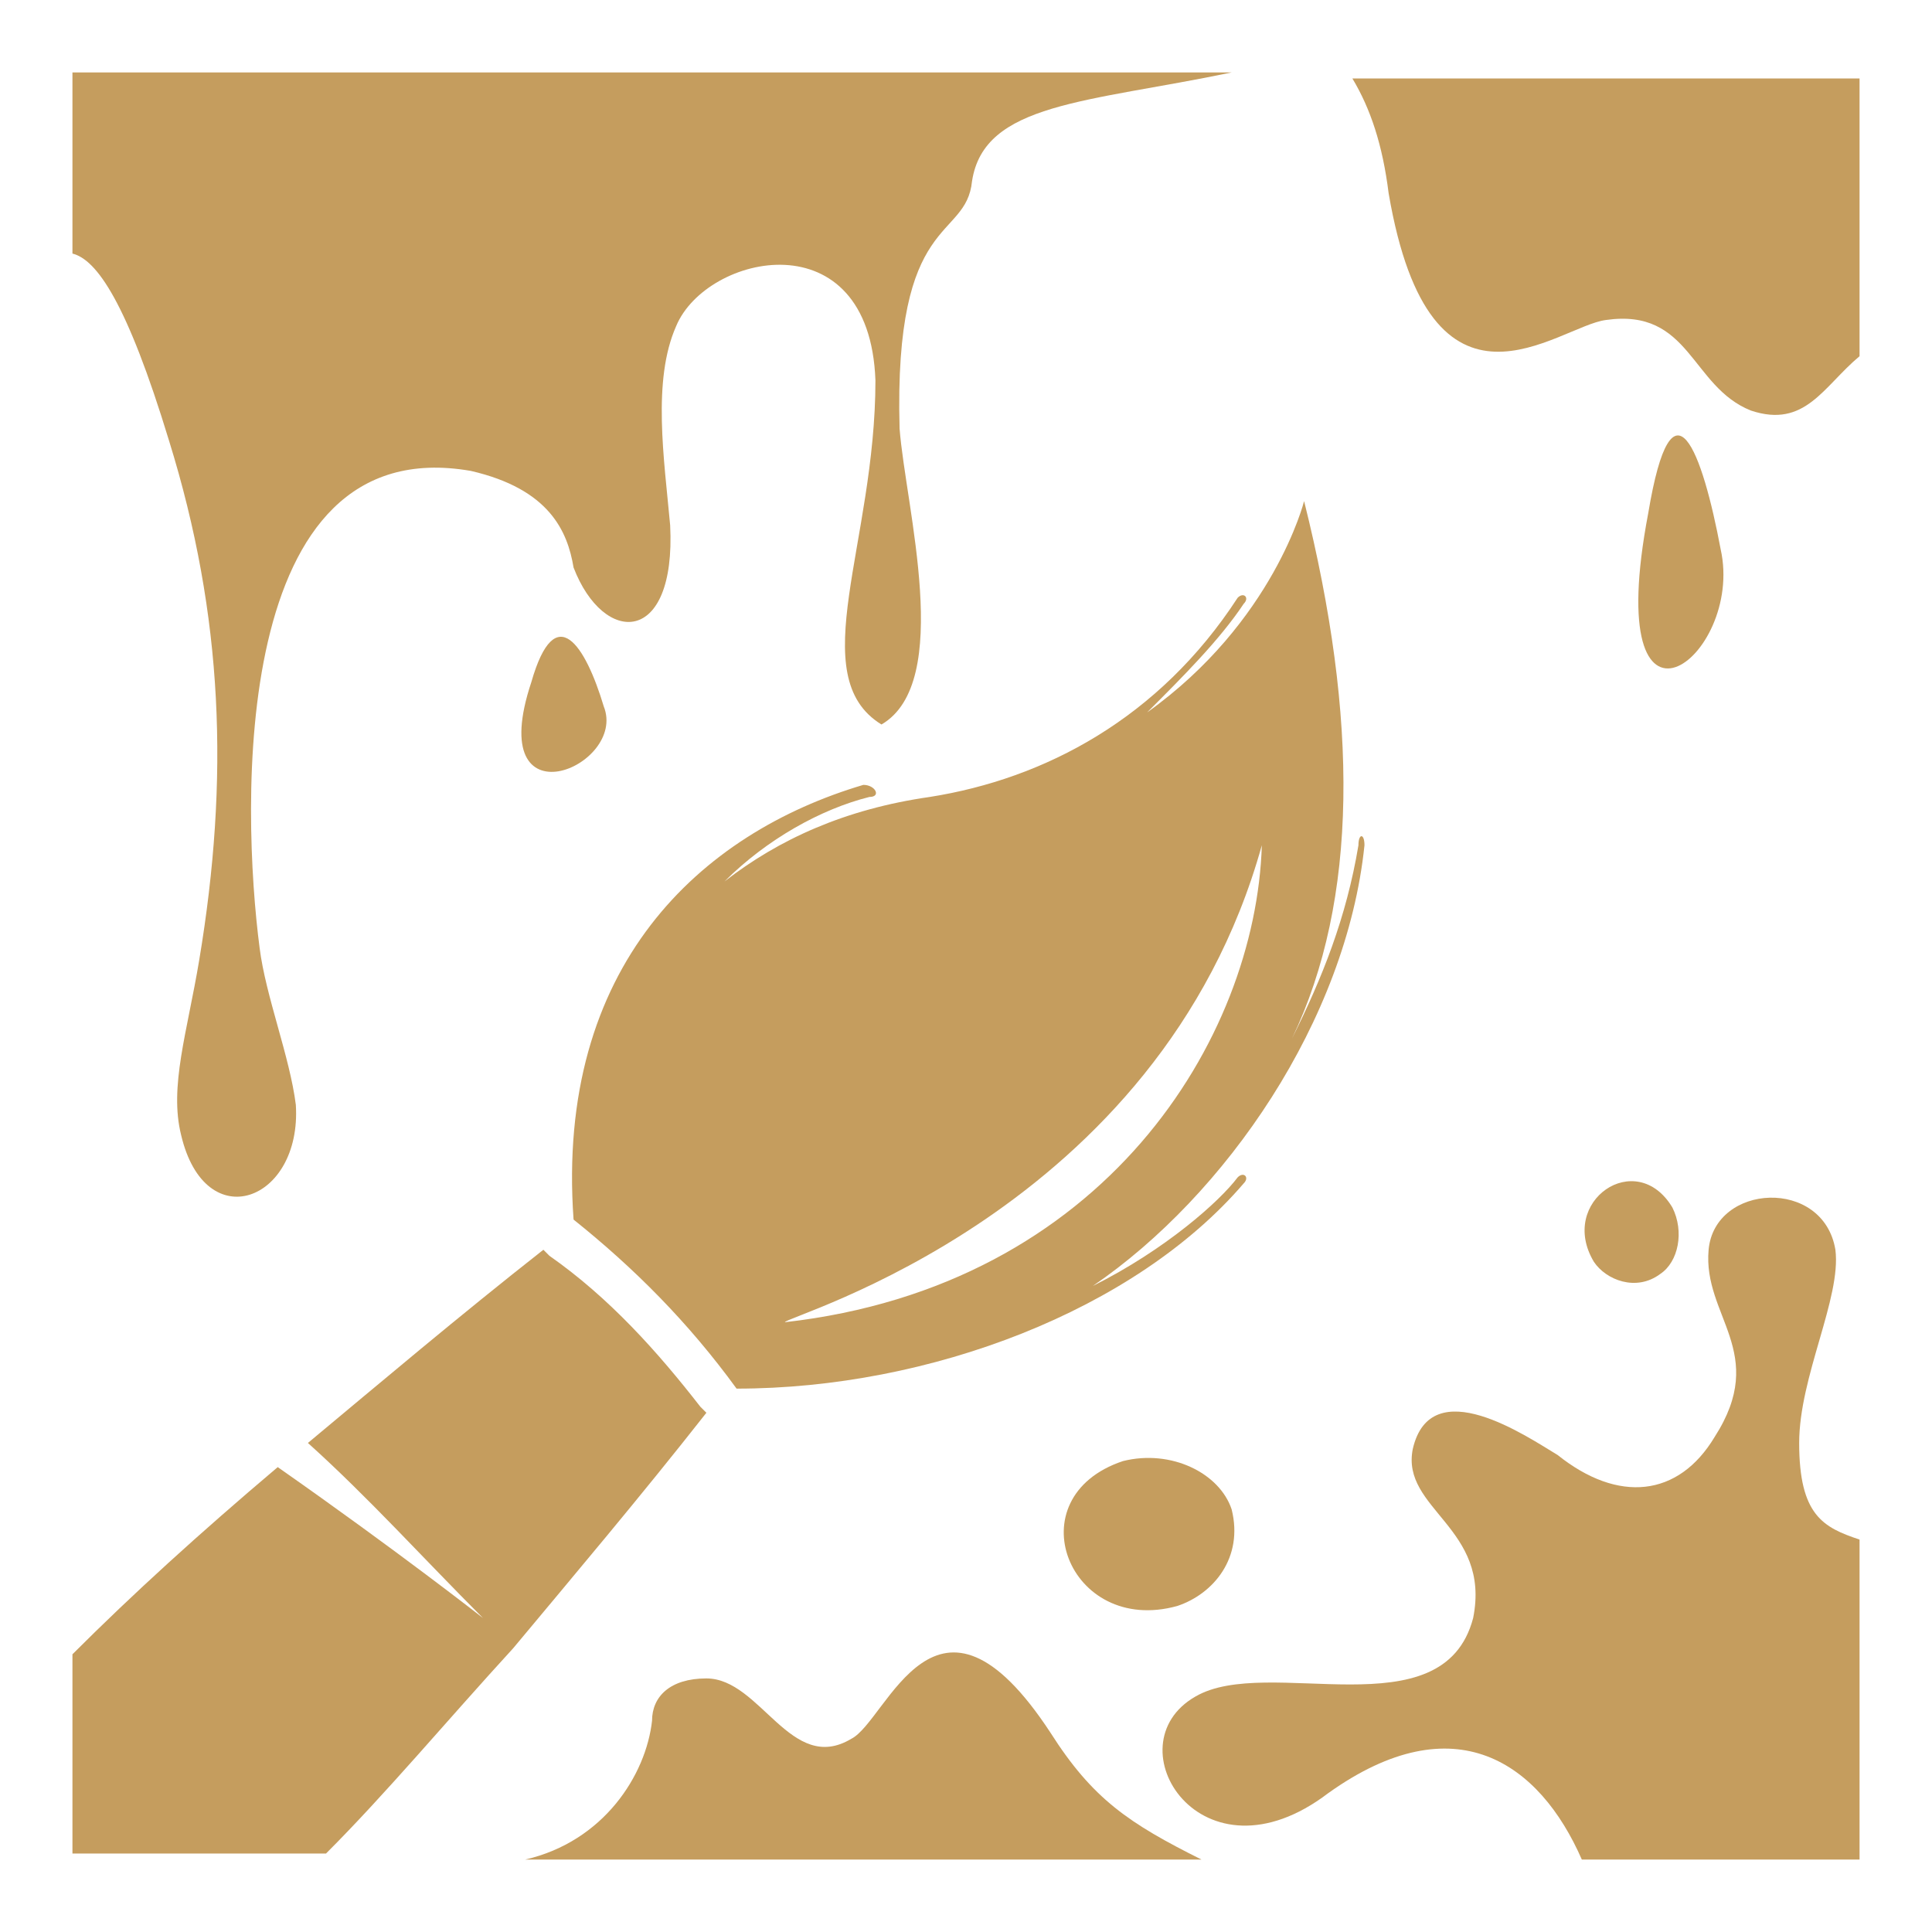 <?xml version="1.0" encoding="utf-8"?>
<!-- Generator: Adobe Illustrator 24.1.0, SVG Export Plug-In . SVG Version: 6.00 Build 0)  -->
<svg version="1.1" id="Layer_1" xmlns="http://www.w3.org/2000/svg" xmlns:xlink="http://www.w3.org/1999/xlink" x="0px" y="0px"
	 width="32px" height="32px" viewBox="0 0 32 32" style="enable-background:new 0 0 32 32;" xml:space="preserve">
<style type="text/css">
	.st0{fill-rule:evenodd;clip-rule:evenodd;fill:#C59D5E;}
</style>
<g>
	<g>
		<g>
			<path class="st0" d="M8,26.8c-1-1-1.9-2-2.9-2.9c1.2-1,2.5-2.1,3.9-3.2l0.1,0.1c1,0.7,1.8,1.6,2.5,2.5l0.1,0.1
				c-1.1,1.4-2.2,2.7-3.2,3.9c-1.1,1.2-2.1,2.4-3.1,3.4H1.2v-3.3c1-1,2.1-2,3.4-3.1C6.6,25.7,8,26.8,8,26.8"/>
			<path class="st0" d="M20.9,14c-0.1,3.2-2.6,7.3-7.9,7.9C13,21.8,19.2,20.1,20.9,14 M12.2,23c3.2,0,6.6-1.3,8.4-3.4
				c0.1-0.1,0-0.2-0.1-0.1c-0.3,0.4-1.2,1.2-2.4,1.8c2.2-1.5,4.2-4.4,4.5-7.3c0-0.2-0.1-0.2-0.1,0c-0.2,1.2-0.6,2.2-1.1,3.2
				c1.1-2.3,1.1-5.3,0.2-8.9c0,0-0.5,2-2.6,3.5c0.6-0.6,1.2-1.2,1.6-1.8c0.1-0.1,0-0.2-0.1-0.1c-1.3,2-3.2,3-5.1,3.3
				c-1.4,0.2-2.5,0.7-3.4,1.4c0.7-0.7,1.6-1.2,2.4-1.4c0.2,0,0.1-0.2-0.1-0.2c-2.7,0.8-5.1,3-4.8,7.2C10.5,21,11.4,21.9,12.2,23z"/>
			<path class="st0" d="M30.8,5.9c-0.6,0.5-0.9,1.2-1.8,0.9c-1-0.4-1-1.7-2.4-1.5c-0.8,0.1-2.9,2-3.6-2.1c-0.1-0.8-0.3-1.4-0.6-1.9
				h8.4V5.9z"/>
			<path class="st0" d="M16.1,3c-0.1,1-1.3,0.5-1.2,4.1c0.1,1.3,0.9,4.2-0.3,4.9c-1.3-0.8-0.1-3-0.1-5.7c-0.1-2.7-2.8-2.1-3.3-0.9
				c-0.4,0.9-0.2,2.2-0.1,3.3c0.1,2-1.1,2-1.6,0.7C9.4,8.8,9.1,8.1,7.8,7.8c-4-0.7-3.8,5.6-3.5,7.9c0.1,0.8,0.5,1.8,0.6,2.6
				C5,19.9,3.4,20.5,3,18.8c-0.2-0.8,0.1-1.7,0.3-2.9c0.5-3,0.4-5.7-0.5-8.6C2.1,5,1.6,4.3,1.2,4.2v-3h19.2C18,1.7,16.3,1.7,16.1,3"
				/>
			<path class="st0" d="M18.6,24.2c-1.8,0.6-0.9,2.9,0.9,2.4c0.6-0.2,1.1-0.8,0.9-1.6C20.2,24.4,19.4,24,18.6,24.2"/>
			<path class="st0" d="M30.8,25.5v5.3h-4.6c-0.7-1.6-2.1-2.6-4.2-1.1c-2.1,1.6-3.6-0.8-2.2-1.6c1.2-0.7,4.1,0.6,4.6-1.3
				c0.3-1.5-1.2-1.8-1-2.8c0.3-1.3,1.9-0.2,2.4,0.1c1,0.8,2,0.7,2.6-0.3c0.9-1.4-0.2-2-0.1-3.1c0.1-1.1,1.9-1.2,2.1,0
				c0.1,0.8-0.6,2.1-0.6,3.2C29.8,25.1,30.2,25.3,30.8,25.5"/>
			<path class="st0" d="M27.7,20c-0.6-1-1.9-0.1-1.3,0.9c0.2,0.3,0.7,0.5,1.1,0.2C27.8,20.9,27.9,20.4,27.7,20"/>
			<path class="st0" d="M8.8,11.3c-0.8,2.4,1.6,1.4,1.2,0.4C9.7,10.7,9.2,9.9,8.8,11.3"/>
			<path class="st0" d="M27.3,8.5c-0.8,4.2,1.6,2.4,1.2,0.6C28.2,7.5,27.7,6.1,27.3,8.5"/>
			<path class="st0" d="M8.7,30.8c1.3-0.3,2-1.4,2.1-2.3c0-0.4,0.3-0.7,0.9-0.7c0.9,0,1.4,1.6,2.4,1c0.6-0.3,1.4-3,3.3-0.1
				c0.7,1.1,1.3,1.5,2.5,2.1H8.7z"/>
		</g>
	</g>
</g>
</svg>
